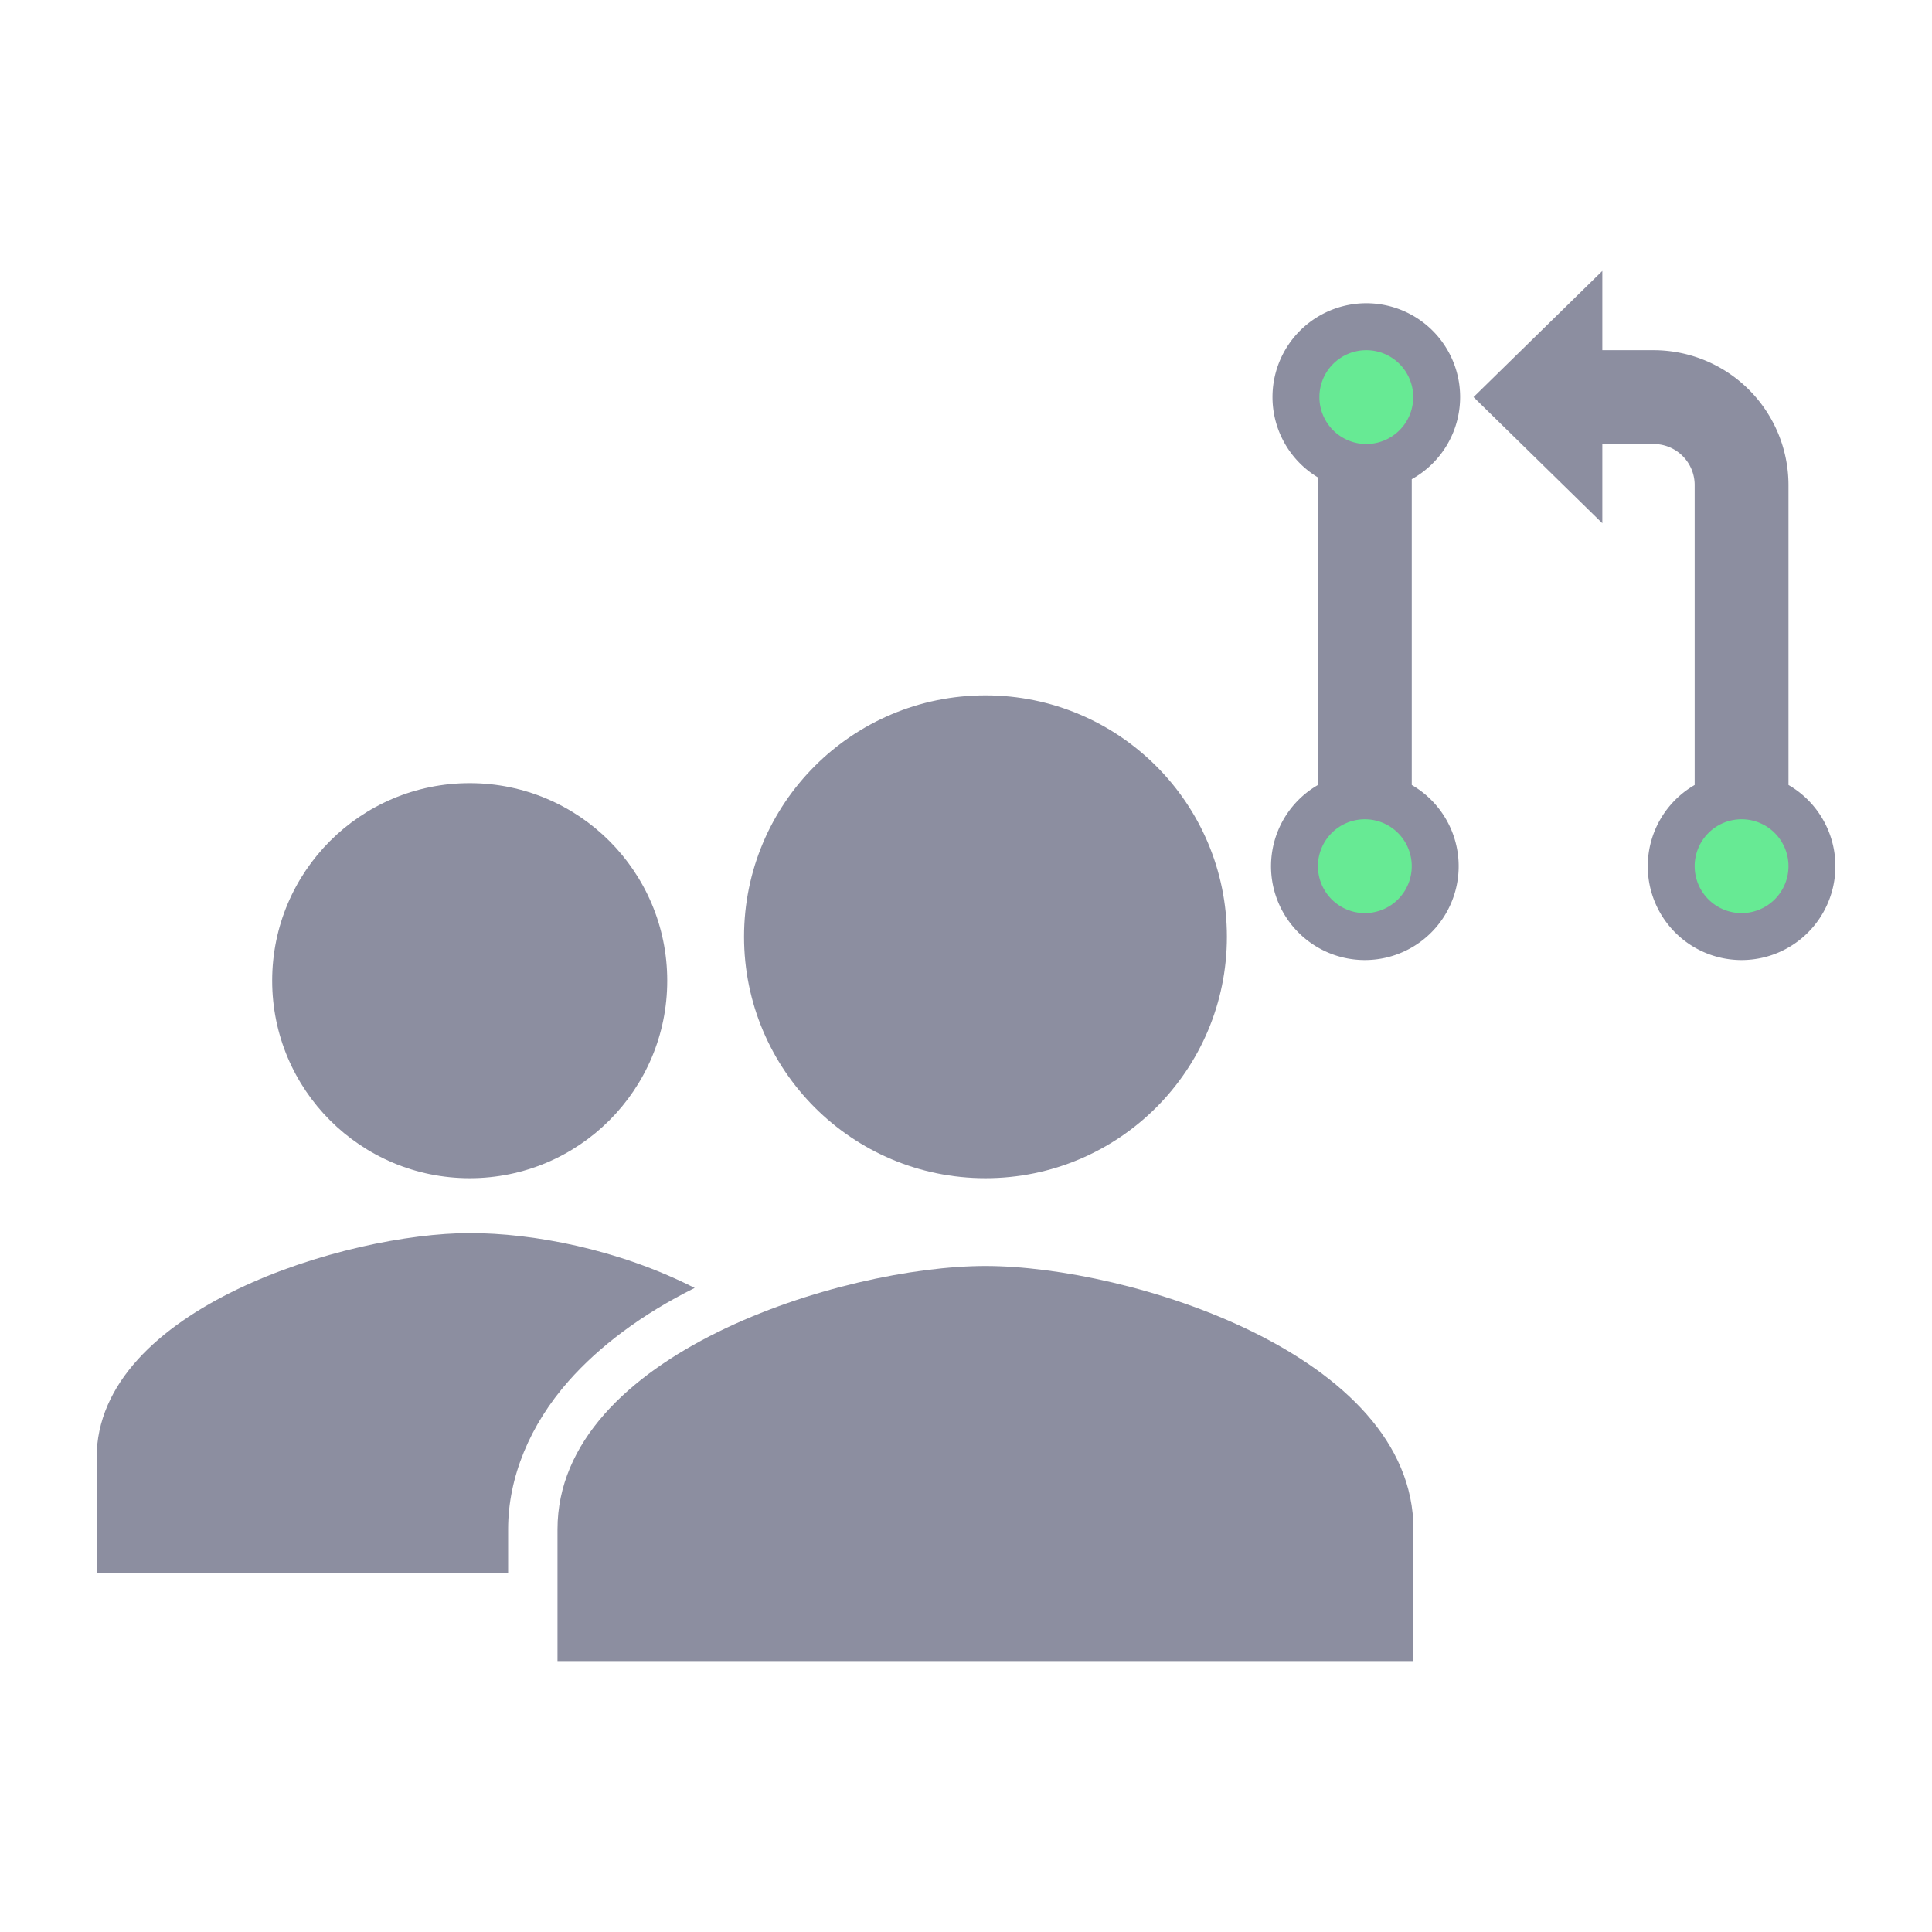<?xml version="1.0" encoding="UTF-8" standalone="no"?>
<svg
   xmlns:dc="http://purl.org/dc/elements/1.1/"
   xmlns:cc="http://creativecommons.org/ns#"
   xmlns:rdf="http://www.w3.org/1999/02/22-rdf-syntax-ns#"
   xmlns:svg="http://www.w3.org/2000/svg"
   xmlns="http://www.w3.org/2000/svg"
   xmlns:sodipodi="http://sodipodi.sourceforge.net/DTD/sodipodi-0.dtd"
   xmlns:inkscape="http://www.inkscape.org/namespaces/inkscape"
   inkscape:version="1.1-dev (f9311a1, 2019-12-25)"
   sodipodi:docname="opensource.svg"
   id="svg2552"
   version="1.1"
   height="1000px"
   width="1000px"
   y="0px"
   x="0px"
   viewBox="150 150 650 650">
  <defs
     id="defs2556" />
  <sodipodi:namedview
     inkscape:current-layer="g2767"
     inkscape:window-maximized="0"
     inkscape:window-y="23"
     inkscape:window-x="0"
     inkscape:cy="792.26674"
     inkscape:cx="55.230787"
     inkscape:zoom="0.25792546"
     showgrid="false"
     id="namedview2554"
     inkscape:window-height="829"
     inkscape:window-width="1440"
     inkscape:pageshadow="2"
     inkscape:pageopacity="0"
     guidetolerance="10"
     gridtolerance="10"
     objecttolerance="10"
     borderopacity="1"
     inkscape:document-rotation="0"
     bordercolor="#666666"
     pagecolor="#ffffff" />
  <g
     id="g2144"
     transform="matrix(-2403.846,0,0,0,-624628.82,150)">
    <circle
       id="circle937-3"
       r="72.8"
       cy="348.214"
       cx="-259.908"
       style="stroke-width:0.65" />
    <path
       id="path939-9"
       d="m -259.908,441.814 c -45.123,0 -135.2,27.872 -135.2,83.2 v 41.6 h 270.4 v -41.6 c 0,-55.328 -90.077,-83.2 -135.2,-83.2 z"
       inkscape:connector-curvature="0"
       style="stroke-width:0.65" />
  </g>
  <g
     id="g2767"
     transform="translate(-72.894,73.325)">
    <circle
       style="fill:#67ea94;fill-opacity:1;stroke:#000000;stroke-width:0;stroke-miterlimit:4;stroke-dasharray:none"
       id="path4674-0"
       cx="809.715"
       cy="368.657"
       r="23.734" />
    <circle
       r="23.734"
       cy="210.171"
       cx="682.328"
       id="path4674"
       style="fill:#67ea94;fill-opacity:1;stroke:#000000;stroke-width:0;stroke-miterlimit:4;stroke-dasharray:none" />
    <circle
       style="fill:#67ea94;fill-opacity:1;stroke:#000000;stroke-width:0;stroke-miterlimit:4;stroke-dasharray:none"
       id="path4674-4"
       cx="682.328"
       cy="369.754"
       r="23.734" />
    <g
       style="fill:#8c8ea0;fill-opacity:1"
       transform="matrix(1.42,0,0,1.42,247.077,-14.129)"
       id="g2753">
      <circle
         id="circle2148"
         r="46.8"
         cy="296.297"
         cx="94.257"
         style="fill:#8c8ea0;fill-opacity:1;stroke-width:0.65" />
      <path
         id="path2150"
         d="m 147.557,369.097 c -18.304,-9.295 -38.506,-13 -53.3,-13 -28.977,0 -88.4,17.771 -88.4,53.3 v 27.3 H 103.357 v -10.445 c 0,-12.35 5.2,-24.733 14.3,-35.054 7.261,-8.242 17.427,-15.893 29.9,-22.1 z"
         inkscape:connector-curvature="0"
         style="fill:#8c8ea0;fill-opacity:1;stroke-width:0.65" />
      <path
         id="path2152"
         d="m 216.457,363.897 c -33.846,0 -101.4,20.904 -101.4,62.4 v 31.2 h 202.8 v -31.2 c 0,-41.496 -67.555,-62.4 -101.4,-62.4 z"
         inkscape:connector-curvature="0"
         style="fill:#8c8ea0;fill-opacity:1;stroke-width:0.65" />
      <circle
         id="circle2154"
         r="57.2"
         cy="285.897"
         cx="216.457"
         style="fill:#8c8ea0;fill-opacity:1;stroke-width:0.65" />
    </g>
    <path
       style="fill:#8c8ea0;fill-opacity:1;stroke-width:0.493"
       inkscape:connector-curvature="0"
       d="m 714.139,210.277 a 31.564,31.564 0 1 0 -47.839,27.031 v 103.47 a 31.564,31.564 0 1 0 31.564,0 V 237.895 a 31.593,31.593 0 0 0 16.275,-27.618 z m -31.564,-15.782 a 15.782,15.782 0 1 1 -15.782,15.782 15.782,15.782 0 0 1 15.782,-15.782 z m -0.493,189.383 a 15.782,15.782 0 1 1 15.782,-15.782 15.782,15.782 0 0 1 -15.782,15.782 z"
       id="path1533" />
    <path
       style="fill:#8c8ea0;fill-opacity:1;stroke-width:0.493"
       inkscape:connector-curvature="0"
       d="M 824.612,340.778 V 239.868 a 45.422,45.422 0 0 0 -45.373,-45.373 h -17.261 v -26.666 l -43.331,42.448 43.331,42.448 v -26.666 h 17.261 a 13.809,13.809 0 0 1 13.809,13.809 v 100.91 a 31.564,31.564 0 1 0 31.564,0 z m -15.782,43.099 a 15.782,15.782 0 1 1 15.782,-15.782 15.782,15.782 0 0 1 -15.782,15.782 z"
       id="path1535" />
  </g>
</svg>
